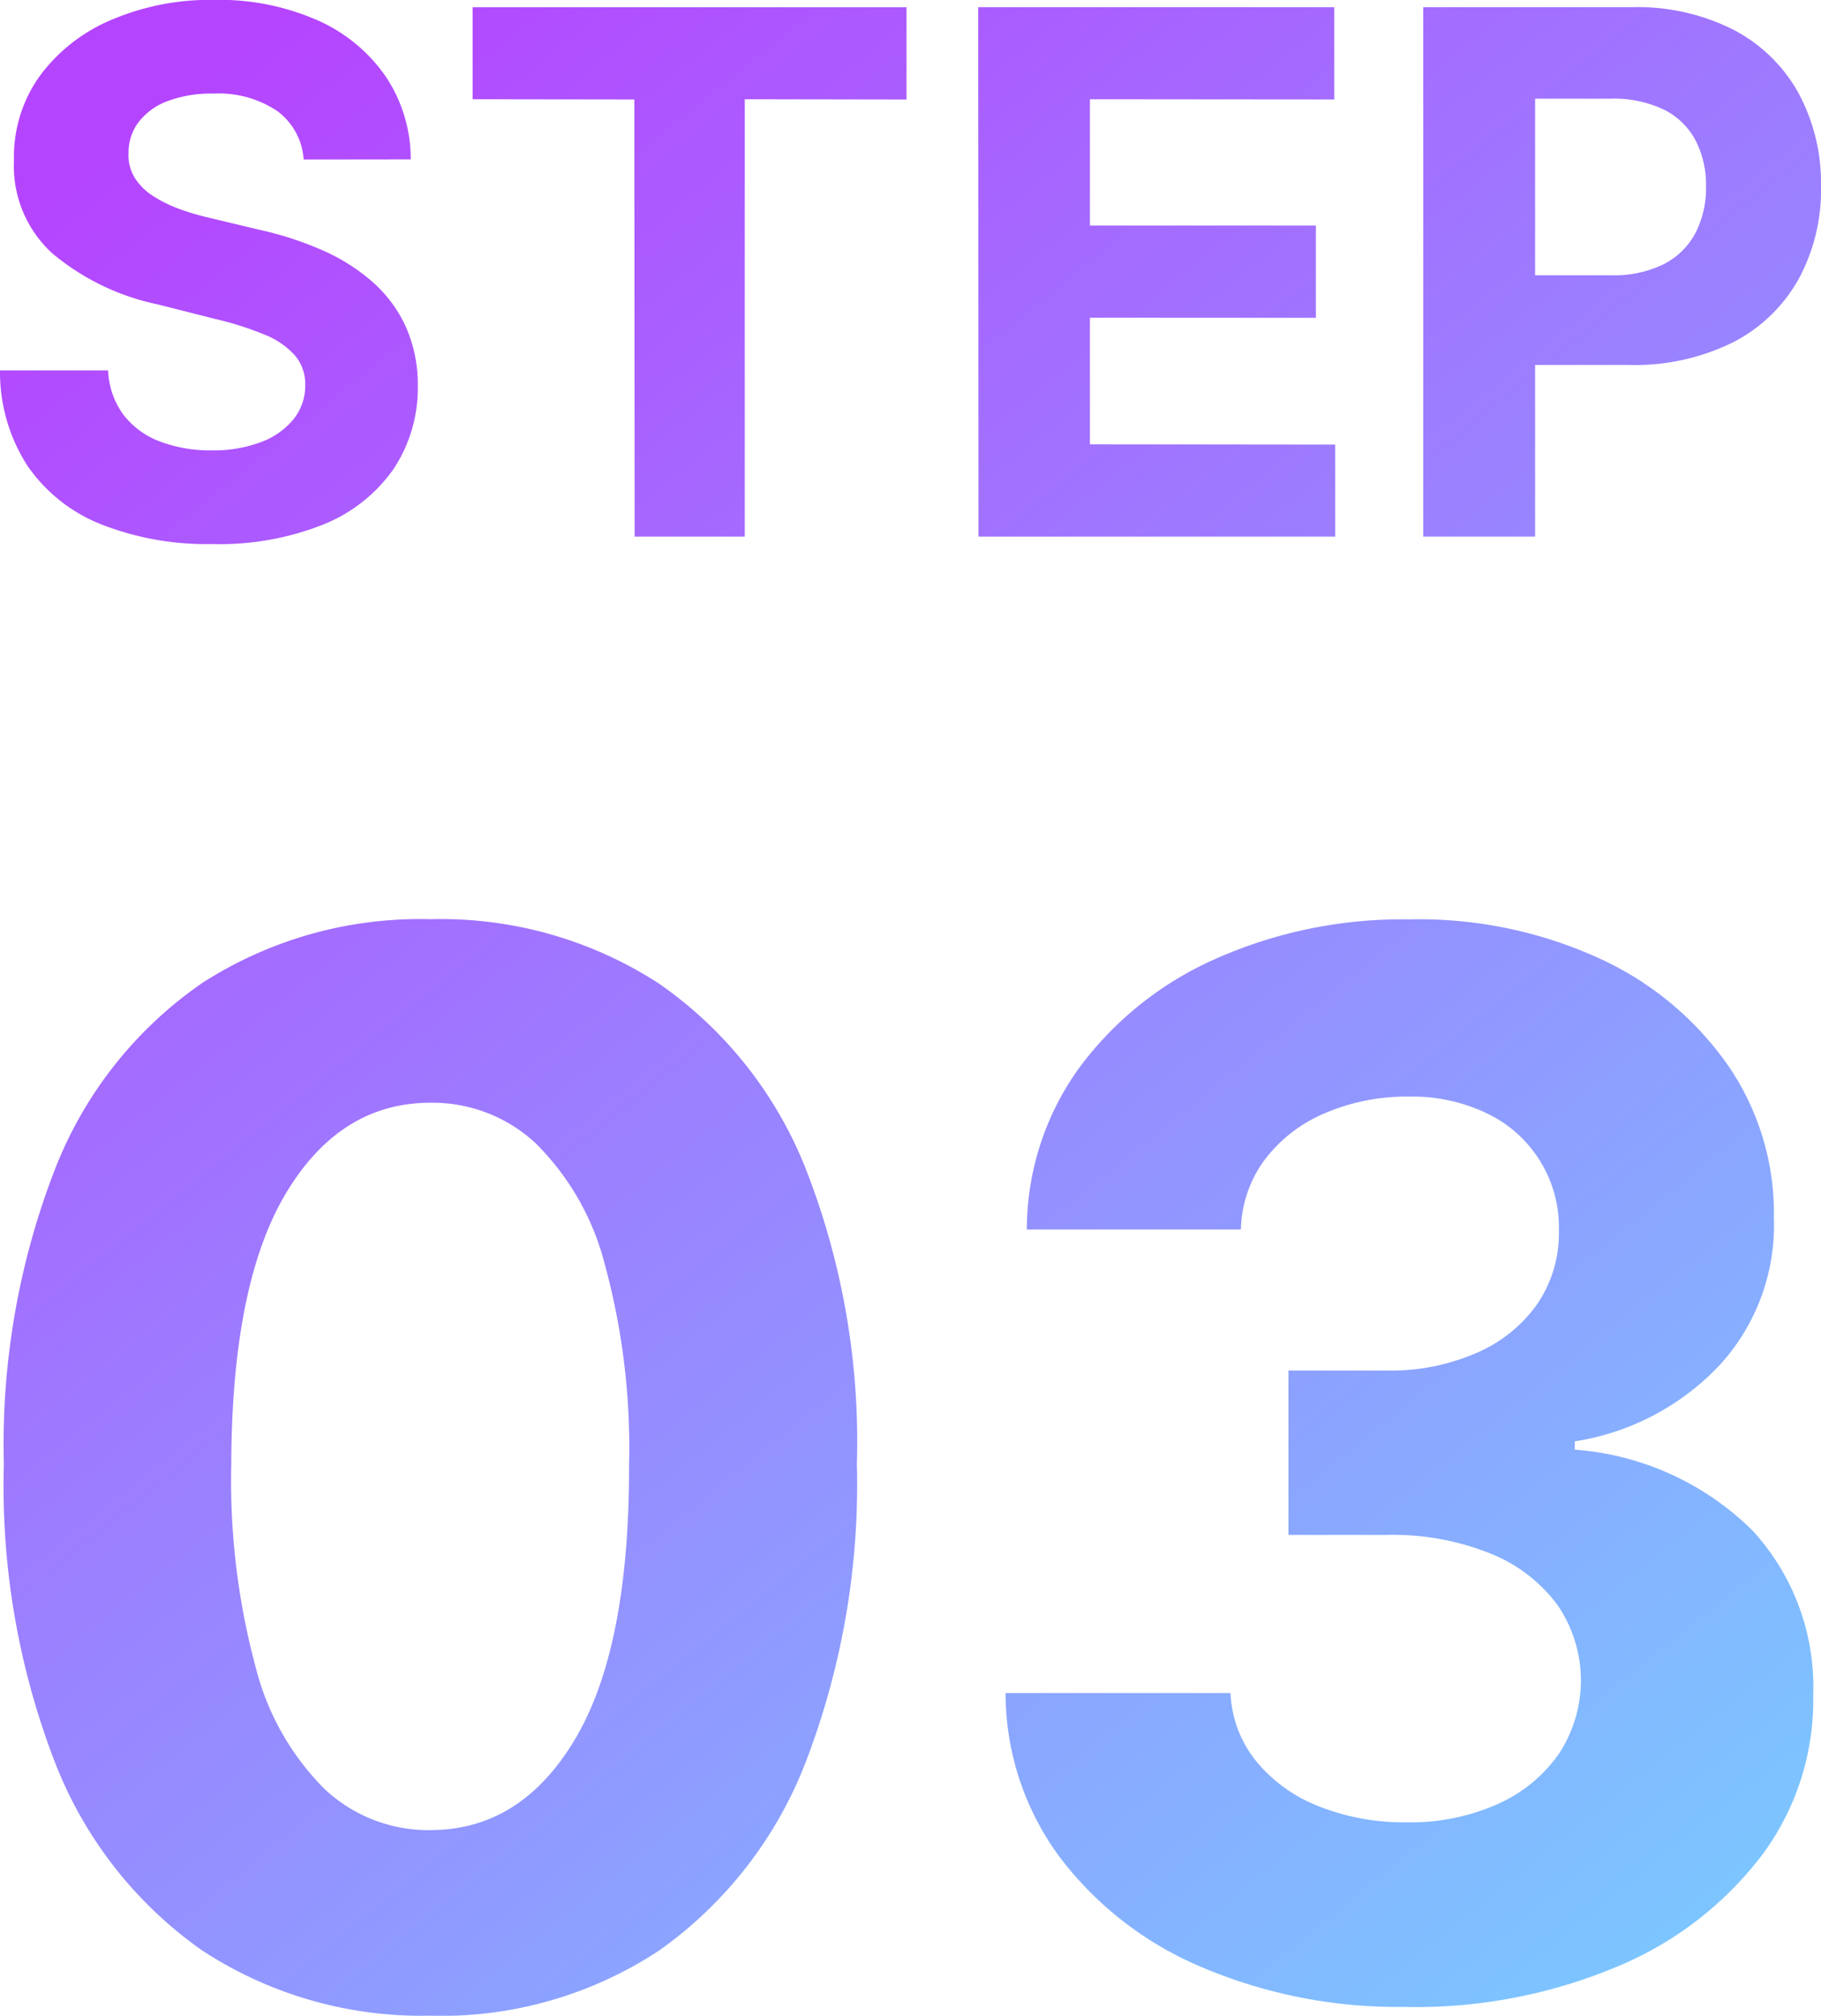 <svg xmlns="http://www.w3.org/2000/svg" xmlns:xlink="http://www.w3.org/1999/xlink" width="75" height="83" viewBox="0 0 75 83"><defs><linearGradient id="a" x1="0.12" x2="1" y2="1" gradientUnits="objectBoundingBox"><stop offset="0" stop-color="#b544ff"/><stop offset="1" stop-color="#74d9ff"/></linearGradient></defs><path d="M-25.053-15.549a2.7,2.7,0,0,0-1.094-2,4.331,4.331,0,0,0-2.624-.713,5.08,5.08,0,0,0-1.9.314,2.675,2.675,0,0,0-1.185.867,2.059,2.059,0,0,0-.409,1.256,1.771,1.771,0,0,0,.25,1.022,2.438,2.438,0,0,0,.749.75,5.346,5.346,0,0,0,1.1.543,10.785,10.785,0,0,0,1.339.388l1.955.468a13.772,13.772,0,0,1,2.614.852A7.938,7.938,0,0,1-22.2-10.493a5.5,5.5,0,0,1,1.355,1.831,5.847,5.847,0,0,1,.494,2.416,6.032,6.032,0,0,1-1.015,3.465,6.467,6.467,0,0,1-2.89,2.267,11.559,11.559,0,0,1-4.542.8A11.91,11.91,0,0,1-33.378-.52a6.674,6.674,0,0,1-3.039-2.4,7.115,7.115,0,0,1-1.142-3.944h4.452a3.3,3.3,0,0,0,.632,1.825,3.39,3.39,0,0,0,1.5,1.1,5.819,5.819,0,0,0,2.13.367,5.543,5.543,0,0,0,2.035-.341,3.114,3.114,0,0,0,1.344-.947,2.19,2.19,0,0,0,.478-1.394,1.827,1.827,0,0,0-.43-1.235,3.359,3.359,0,0,0-1.254-.852,12.935,12.935,0,0,0-2.013-.639l-2.369-.6a9.928,9.928,0,0,1-4.346-2.1,4.868,4.868,0,0,1-1.583-3.842,5.7,5.7,0,0,1,1.057-3.459,7.059,7.059,0,0,1,2.938-2.31,10.372,10.372,0,0,1,4.25-.83,10.075,10.075,0,0,1,4.234.83,6.7,6.7,0,0,1,2.821,2.31,6.119,6.119,0,0,1,1.041,3.427Zm6.959-2.48v-3.789H-.223v3.8l-6.662-.011V-.02h-4.537l-.011-18ZM2.741-.02l-.011-21.8H17.393v3.8L7.331-18.029v5.2h9.307v3.8L7.331-9.035V-3.82l10.1.011V-.02Zm18.317,0v-21.8h8.585a8.76,8.76,0,0,1,4.218.942,6.486,6.486,0,0,1,2.661,2.608,7.812,7.812,0,0,1,.919,3.837,7.676,7.676,0,0,1-.935,3.832,6.46,6.46,0,0,1-2.7,2.586,9.121,9.121,0,0,1-4.276.926H24.054v-3.693h4.728a4.624,4.624,0,0,0,2.194-.463,3.031,3.031,0,0,0,1.3-1.288,4.049,4.049,0,0,0,.43-1.9,4.009,4.009,0,0,0-.43-1.9,2.979,2.979,0,0,0-1.3-1.267,4.775,4.775,0,0,0-2.21-.452h-3.1V-.02Zm-40.889,60.9a16.465,16.465,0,0,1-9.424-2.7,16.958,16.958,0,0,1-6.056-7.77A31.6,31.6,0,0,1-37.4,38.17,31.3,31.3,0,0,1-35.29,26.015a16.656,16.656,0,0,1,6.056-7.653,16.551,16.551,0,0,1,9.4-2.629,16.5,16.5,0,0,1,9.4,2.64,16.794,16.794,0,0,1,6.067,7.653,30.838,30.838,0,0,1,2.1,12.145A31.91,31.91,0,0,1-4.372,50.431a16.985,16.985,0,0,1-6.045,7.77A16.3,16.3,0,0,1-19.831,60.884Zm0-7.642q3.74,0,5.971-3.768t2.21-11.3a28.682,28.682,0,0,0-1.009-8.26,10.768,10.768,0,0,0-2.847-4.96,6.242,6.242,0,0,0-4.324-1.66q-3.719,0-5.95,3.725T-28.034,38.17a29.518,29.518,0,0,0,1.009,8.377,10.81,10.81,0,0,0,2.858,5.024A6.258,6.258,0,0,0-19.831,53.241Zm40.2,7.28a20.635,20.635,0,0,1-8.468-1.65,14.256,14.256,0,0,1-5.844-4.556,11.375,11.375,0,0,1-2.2-6.716h9.265a4.758,4.758,0,0,0,1.052,2.8,6.28,6.28,0,0,0,2.582,1.863,9.529,9.529,0,0,0,3.634.66,8.788,8.788,0,0,0,3.719-.745,6.1,6.1,0,0,0,2.529-2.065,5.485,5.485,0,0,0-.053-6.141,6.363,6.363,0,0,0-2.762-2.118,10.807,10.807,0,0,0-4.261-.766H15.507V34.317h4.059a8.881,8.881,0,0,0,3.687-.724,5.908,5.908,0,0,0,2.5-2.012,5.156,5.156,0,0,0,.892-3.012A5.194,5.194,0,0,0,23.7,23.737a7.1,7.1,0,0,0-3.241-.7,8.532,8.532,0,0,0-3.421.671A6.063,6.063,0,0,0,14.55,25.61a4.991,4.991,0,0,0-1,2.9H4.733a11.365,11.365,0,0,1,2.146-6.642,14.005,14.005,0,0,1,5.62-4.5,18.922,18.922,0,0,1,8-1.628,17.866,17.866,0,0,1,7.884,1.639,13.067,13.067,0,0,1,5.259,4.417A10.734,10.734,0,0,1,35.5,28.016a8.533,8.533,0,0,1-2.263,6.11A10.391,10.391,0,0,1,27.3,37.233v.341a11.627,11.627,0,0,1,7.32,3.331,9.509,9.509,0,0,1,2.5,6.78,10.684,10.684,0,0,1-2.136,6.62,14.455,14.455,0,0,1-5.939,4.556A21.38,21.38,0,0,1,20.373,60.522Z" transform="translate(37.559 22.116)" fill="url(#a)"/></svg>